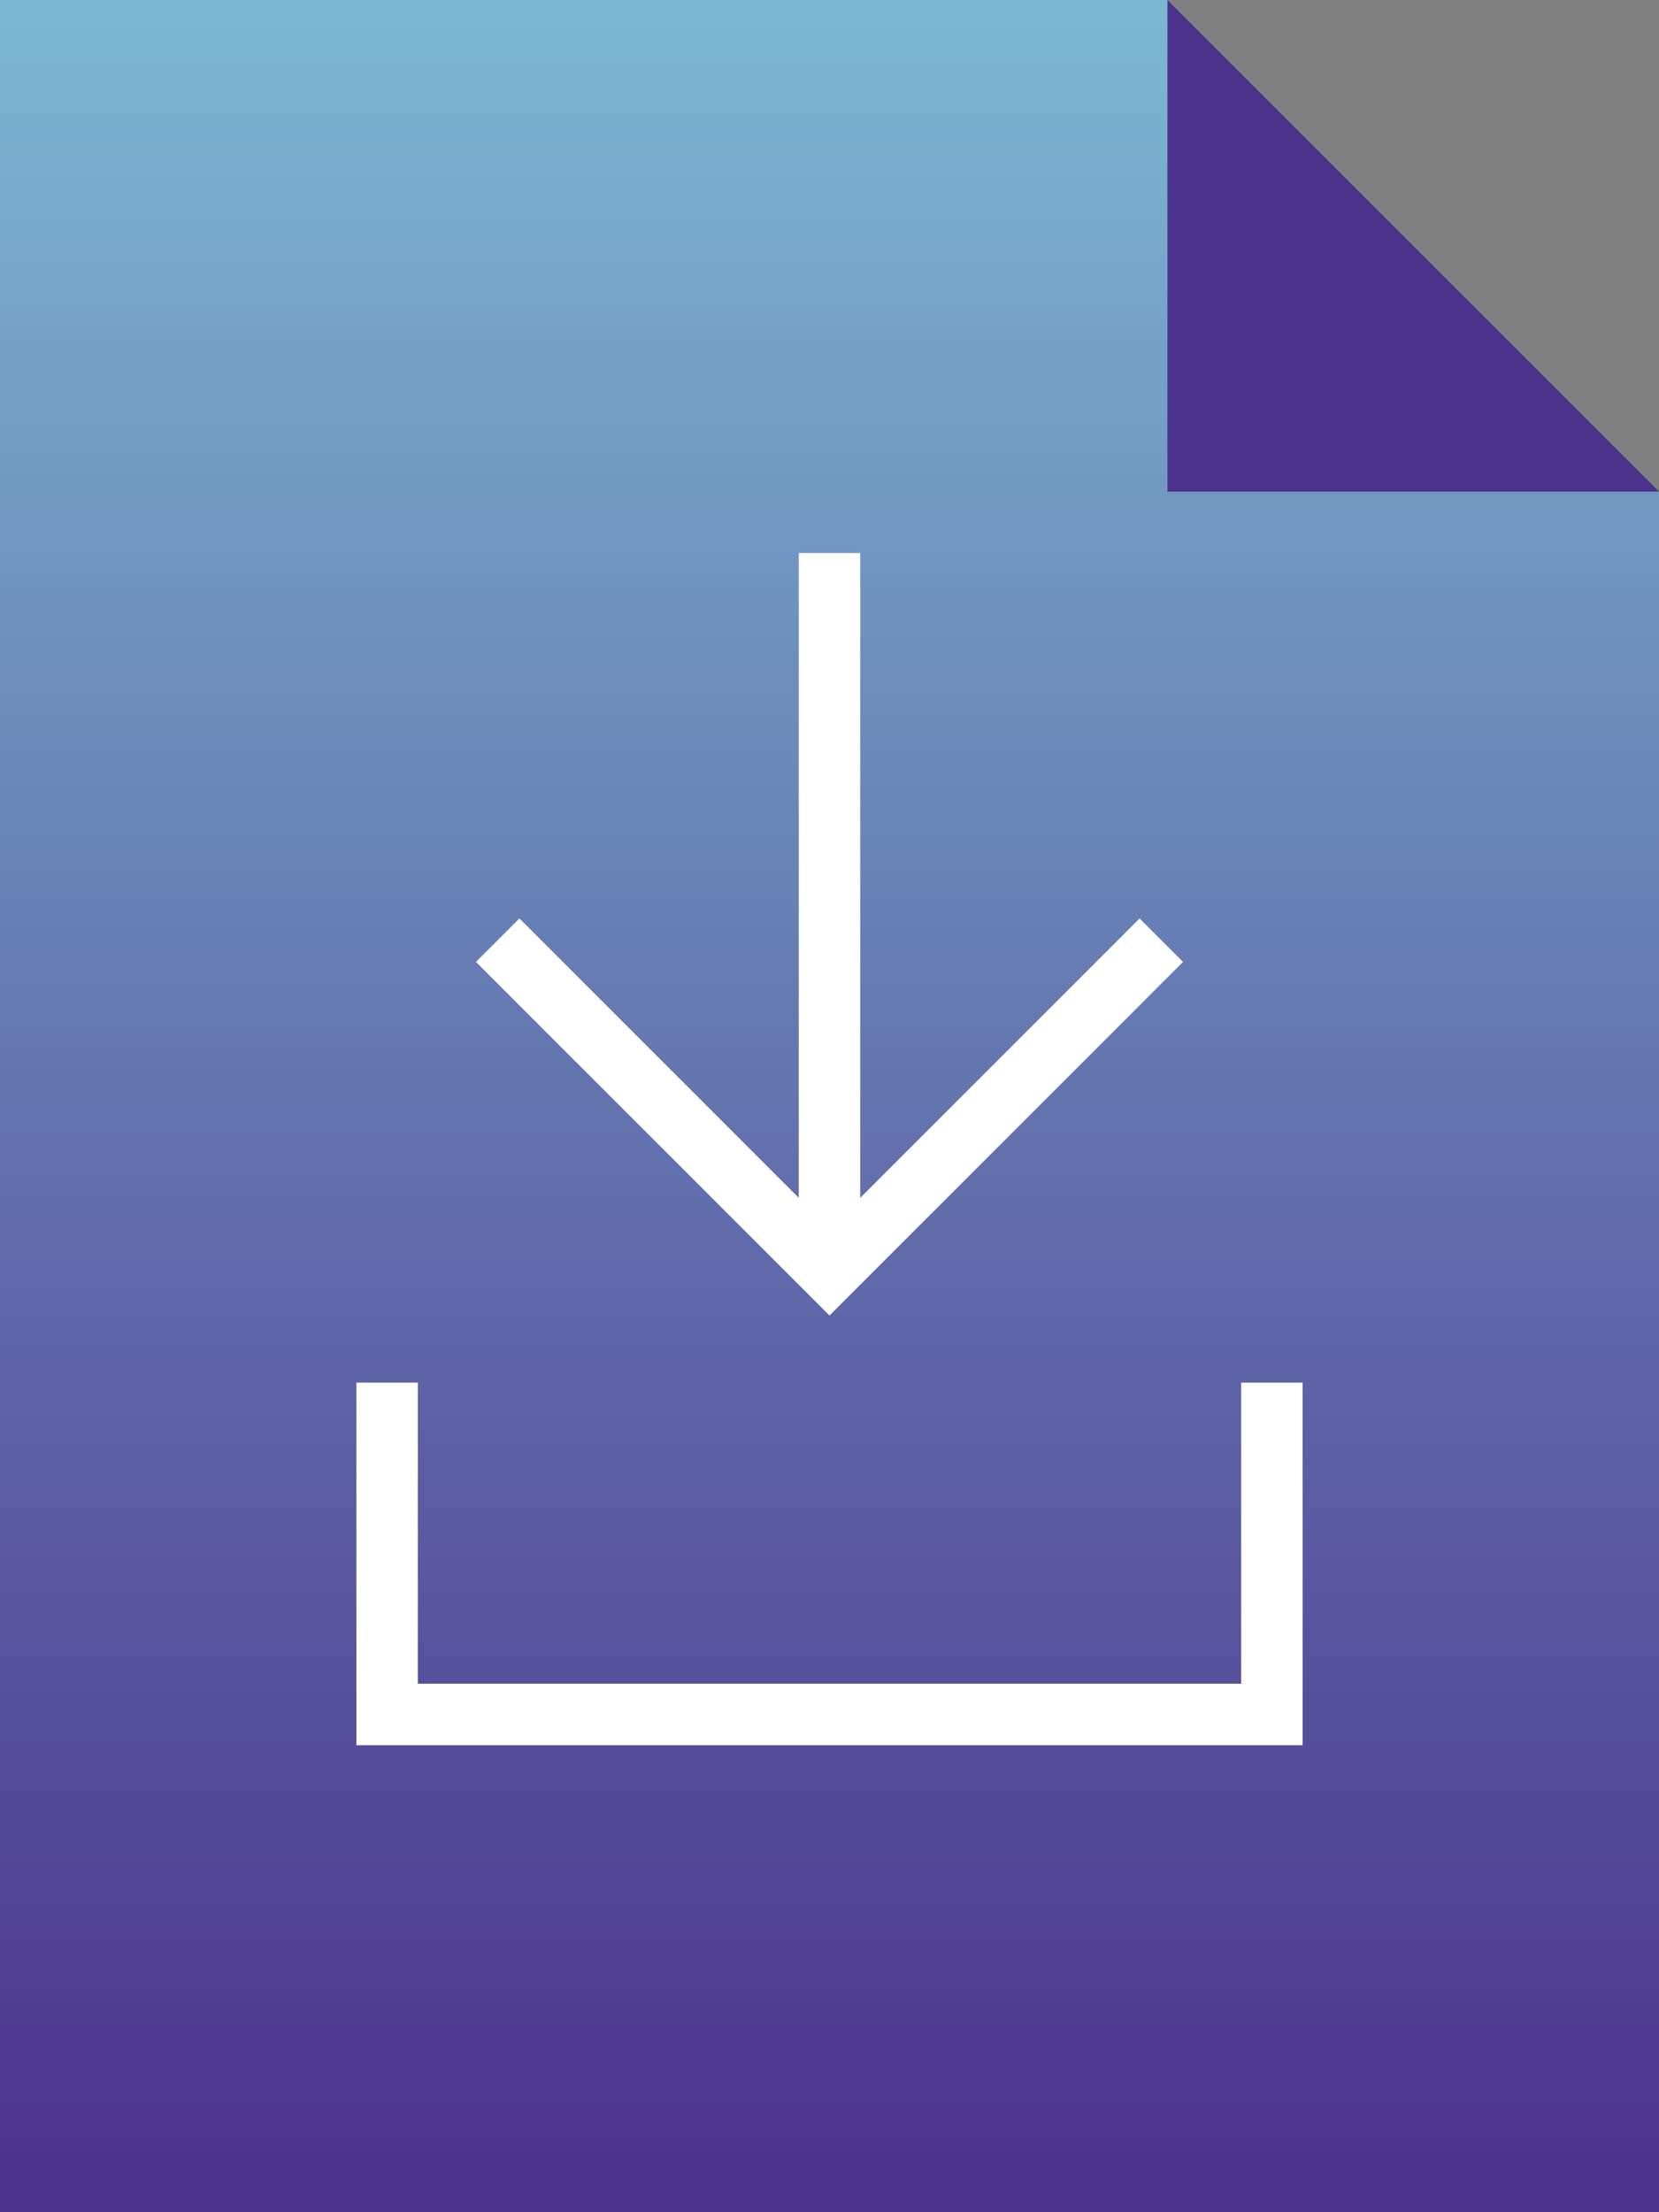 <svg width="54" height="72" viewBox="0 0 54 72" fill="none" xmlns="http://www.w3.org/2000/svg">
<rect x="0" y="0" width="54" height="72" fill="#808080" stroke="none"/>
<path d="M54 16L38 0L0 0V72H54V16Z" fill="url(#paint0_linear_3656_5685)"/>
<path d="M38 16V0L54 16H38Z" fill="#4B318C"/>
<path d="M27 18L27 41.4" stroke="white" stroke-width="2"/>
<path d="M37.8 30.6L27 41.4L16.2 30.6" stroke="white" stroke-width="2"/>
<path d="M41.4 45V55.8H12.6V45" stroke="white" stroke-width="2"/>
<defs>
<linearGradient id="paint0_linear_3656_5685" x1="27" y1="0" x2="27" y2="72" gradientUnits="userSpaceOnUse">
<stop stop-color="#7CB7D2"/>
<stop offset="1" stop-color="#4B318C"/>
</linearGradient>
</defs>
</svg>
